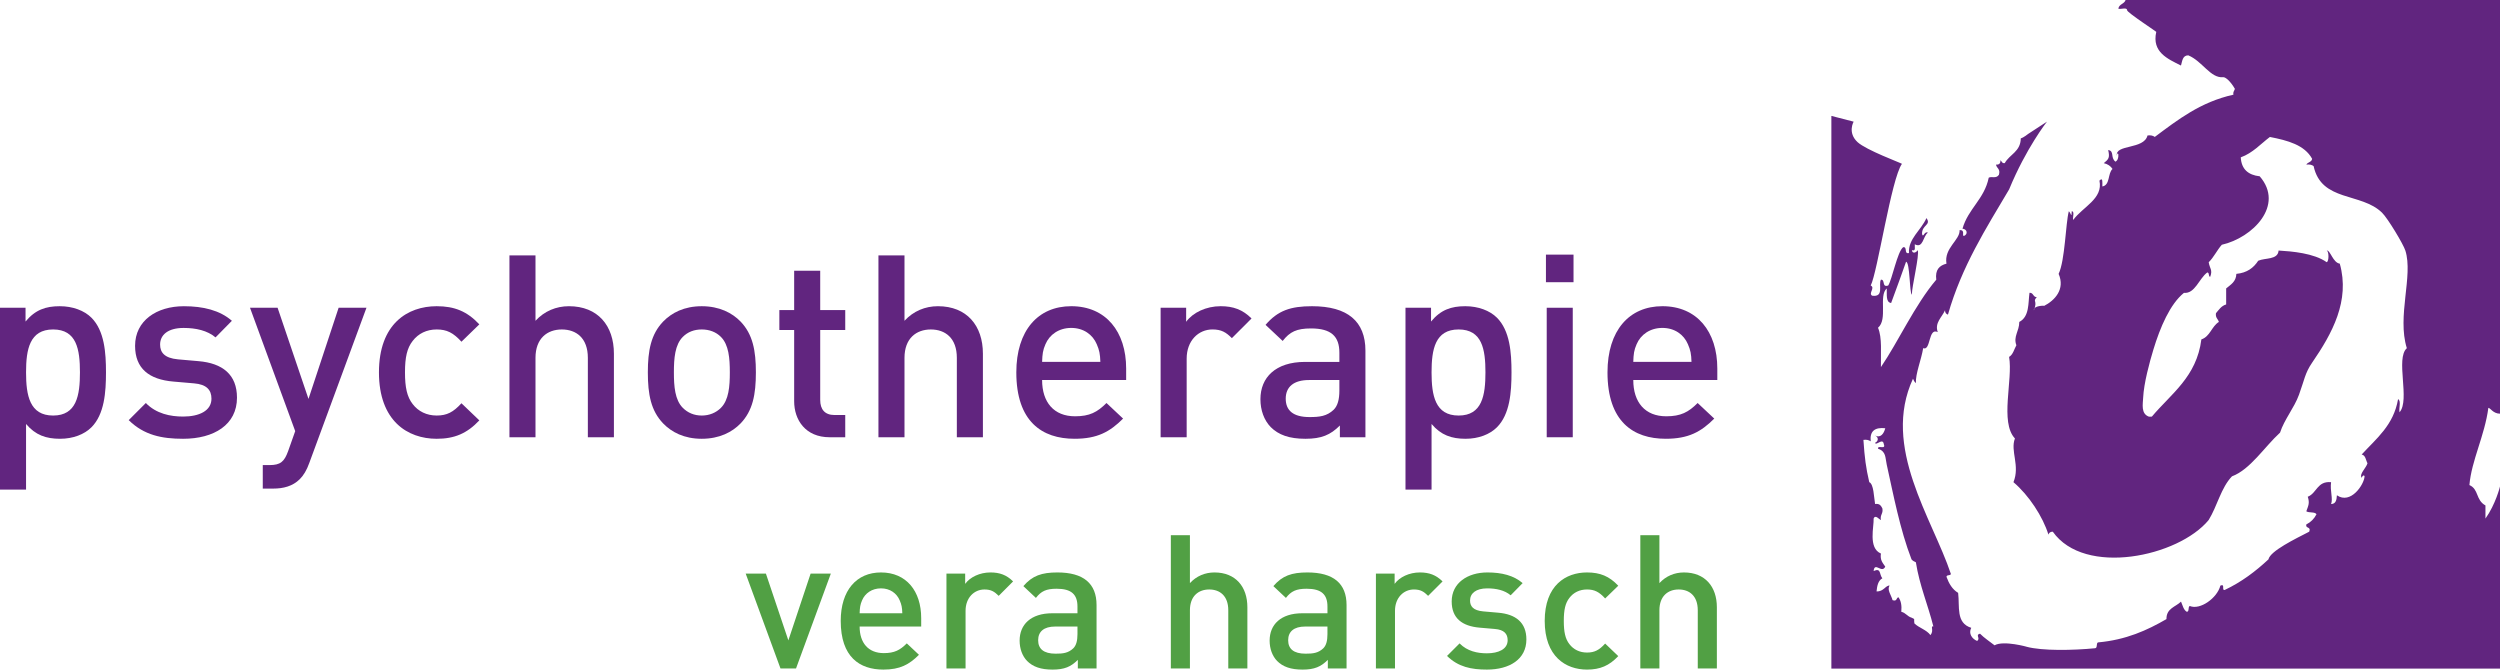 <?xml version="1.0" encoding="utf-8"?>
<!-- Generator: Adobe Illustrator 16.0.4, SVG Export Plug-In . SVG Version: 6.00 Build 0)  -->
<!DOCTYPE svg PUBLIC "-//W3C//DTD SVG 1.1//EN" "http://www.w3.org/Graphics/SVG/1.1/DTD/svg11.dtd">
<svg version="1.1" id="Ebene_1" xmlns="http://www.w3.org/2000/svg" xmlns:xlink="http://www.w3.org/1999/xlink" x="0px" y="0px"
	 width="250px" height="67px" viewBox="0 0 250 67" enable-background="new 0 0 250 67" xml:space="preserve">
<g>
	<g>
		<path fill="#51A044" d="M79.602,66.847h-1.553l-3.481-9.489h2.021l2.247,6.681l2.227-6.681h2.022L79.602,66.847z"/>
		<path fill="#51A044" d="M85.963,62.654c0,1.628,0.862,2.658,2.415,2.658c1.066,0,1.628-0.299,2.302-0.974l1.216,1.142
			c-0.974,0.974-1.89,1.479-3.556,1.479c-2.377,0-4.267-1.254-4.267-4.866c0-3.069,1.59-4.848,4.023-4.848
			c2.545,0,4.024,1.872,4.024,4.567v0.842H85.963z M89.969,60.034c-0.299-0.711-0.974-1.198-1.872-1.198s-1.591,0.487-1.89,1.198
			c-0.187,0.43-0.224,0.711-0.244,1.292h4.268C90.213,60.745,90.156,60.464,89.969,60.034z"/>
		<path fill="#51A044" d="M99.869,59.585c-0.432-0.431-0.768-0.637-1.424-0.637c-1.029,0-1.889,0.824-1.889,2.134v5.765h-1.911
			v-9.489h1.872v1.029c0.487-0.674,1.46-1.142,2.526-1.142c0.918,0,1.611,0.244,2.265,0.898L99.869,59.585z"/>
		<path fill="#51A044" d="M107.783,66.847v-0.861c-0.692,0.693-1.347,0.974-2.526,0.974c-1.179,0-1.965-0.281-2.546-0.861
			c-0.487-0.505-0.748-1.235-0.748-2.041c0-1.59,1.104-2.732,3.276-2.732h2.508v-0.674c0-1.198-0.599-1.778-2.078-1.778
			c-1.049,0-1.554,0.243-2.078,0.917l-1.253-1.179c0.898-1.048,1.833-1.367,3.406-1.367c2.602,0,3.912,1.104,3.912,3.257v6.345
			H107.783z M107.747,62.654h-2.229c-1.123,0-1.703,0.505-1.703,1.366s0.544,1.348,1.742,1.348c0.729,0,1.273-0.056,1.778-0.543
			c0.279-0.281,0.412-0.73,0.412-1.403V62.654z"/>
		<path fill="#51A044" d="M122.828,66.847v-5.821c0-1.441-0.842-2.078-1.908-2.078s-1.928,0.655-1.928,2.078v5.821h-1.908V53.521
			h1.908v4.791c0.656-0.711,1.516-1.067,2.453-1.067c2.113,0,3.293,1.422,3.293,3.481v6.12H122.828z"/>
		<path fill="#51A044" d="M132.783,66.847v-0.861c-0.691,0.693-1.346,0.974-2.525,0.974s-1.967-0.281-2.547-0.861
			c-0.486-0.505-0.748-1.235-0.748-2.041c0-1.59,1.105-2.732,3.275-2.732h2.508v-0.674c0-1.198-0.598-1.778-2.076-1.778
			c-1.049,0-1.555,0.243-2.078,0.917l-1.254-1.179c0.898-1.048,1.834-1.367,3.406-1.367c2.602,0,3.912,1.104,3.912,3.257v6.345
			H132.783z M132.746,62.654h-2.229c-1.121,0-1.701,0.505-1.701,1.366s0.543,1.348,1.74,1.348c0.73,0,1.273-0.056,1.779-0.543
			c0.279-0.281,0.41-0.73,0.41-1.403V62.654z"/>
		<path fill="#51A044" d="M142.812,59.585c-0.43-0.431-0.766-0.637-1.422-0.637c-1.029,0-1.891,0.824-1.891,2.134v5.765h-1.908
			v-9.489h1.871v1.029c0.488-0.674,1.459-1.142,2.527-1.142c0.916,0,1.609,0.244,2.266,0.898L142.812,59.585z"/>
		<path fill="#51A044" d="M148.689,66.959c-1.553,0-2.863-0.262-3.986-1.366l1.254-1.254c0.768,0.786,1.797,0.992,2.732,0.992
			c1.16,0,2.076-0.412,2.076-1.31c0-0.636-0.354-1.048-1.271-1.123l-1.516-0.131c-1.777-0.149-2.809-0.955-2.809-2.621
			c0-1.853,1.592-2.901,3.576-2.901c1.422,0,2.639,0.3,3.518,1.067l-1.197,1.217c-0.6-0.505-1.441-0.692-2.34-0.692
			c-1.141,0-1.721,0.505-1.721,1.216c0,0.562,0.299,0.992,1.309,1.085l1.498,0.131c1.777,0.149,2.826,0.992,2.826,2.676
			C152.639,65.929,150.953,66.959,148.689,66.959z"/>
		<path fill="#51A044" d="M158.701,66.959c-2.133,0-4.23-1.31-4.23-4.866s2.098-4.848,4.23-4.848c1.311,0,2.227,0.375,3.125,1.329
			l-1.311,1.272c-0.598-0.655-1.066-0.898-1.814-0.898c-0.73,0-1.35,0.299-1.76,0.842c-0.412,0.524-0.561,1.198-0.561,2.302
			s0.148,1.796,0.561,2.321c0.41,0.542,1.029,0.842,1.76,0.842c0.748,0,1.217-0.243,1.814-0.898l1.311,1.254
			C160.928,66.566,160.012,66.959,158.701,66.959z"/>
		<path fill="#51A044" d="M169.777,66.847v-5.821c0-1.441-0.842-2.078-1.908-2.078s-1.928,0.655-1.928,2.078v5.821h-1.908V53.521
			h1.908v4.791c0.656-0.711,1.516-1.067,2.453-1.067c2.113,0,3.293,1.422,3.293,3.481v6.12H169.777z"/>
	</g>
	<g>
		<path fill-rule="evenodd" clip-rule="evenodd" fill="#61257F" d="M215.186,41.662c1.928-2.296,4.479-3.973,4.951-7.721
			c0.877-0.291,1.027-1.307,1.75-1.748c-0.084-0.304-0.363-0.417-0.291-0.874c0.293-0.338,0.529-0.732,1.02-0.874
			c0-0.536,0-1.069,0-1.602c0.447-0.381,0.992-0.66,1.021-1.457c1.064-0.1,1.725-0.602,2.184-1.312
			c0.707-0.312,1.969-0.069,2.037-1.02c1.318,0.078,3.529,0.259,4.809,1.164c0.24-0.063,0.24-1.098,0-1.164
			c0.363-0.069,0.621,1.219,1.311,1.311c1.041,3.715-0.756,6.974-2.768,9.905c-0.715,1.041-0.77,1.721-1.311,3.203
			c-0.488,1.336-1.463,2.457-1.895,3.789c-1.559,1.425-2.979,3.692-4.807,4.371c-1.096,1.138-1.477,2.991-2.332,4.369
			c-3.025,3.672-12.408,5.673-15.586,1.166c-0.248-0.004-0.375,0.111-0.438,0.292c-0.553-1.795-1.963-3.947-3.496-5.243
			c0.68-1.665-0.342-3.119,0.148-4.372c-1.533-1.623-0.182-5.885-0.584-8.156c0.398-0.232,0.502-0.762,0.729-1.166
			c-0.33-0.873,0.285-1.388,0.291-2.331c1.029-0.538,0.879-1.892,1.02-2.914c0.412-0.024,0.34,0.437,0.729,0.437
			c-0.459,0.488,0.119,0.275-0.291,1.31c-0.061-0.478,1.104-0.478,1.02-0.435c1.061-0.542,2.131-1.662,1.455-3.205
			c0.646-1.345,0.697-5.056,1.021-6.264c0.207,0.17,0.275,0.772,0.291,0c0.322,0.019,0.061,0.617,0.146,0.874
			c0.955-1.316,3.012-2.113,2.623-3.933c0.371-0.385,0.287,0.2,0.291,0.582c0.793-0.127,0.527-1.317,1.018-1.749
			c-0.189-0.292-0.477-0.491-0.873-0.581c0.465-0.39,0.629-0.514,0.438-1.312c0.65,0.095,0.197,0.757,0.729,1.164
			c0.215-0.123,0.312-0.367,0.289-0.728c-0.074-0.225-0.152-0.009-0.145,0.146c-0.225-1.179,2.711-0.608,3.061-2.039
			c0.336-0.044,0.559,0.023,0.727,0.146c2.312-1.72,4.568-3.492,7.865-4.225c-0.061-0.306,0.102-0.386,0.146-0.582
			c-0.447-0.777-0.947-1.188-1.166-1.166c-1.279,0.128-2.08-1.601-3.496-2.186c-0.578,0.005-0.598,0.567-0.729,1.02
			c-1.324-0.664-2.924-1.336-2.475-3.351c0.297,0.125-2.955-1.966-2.914-2.185c-0.018-0.321-0.617-0.061-0.875-0.145
			c0.062-0.473,0.602-0.464,0.725-0.874H250v41.371c-0.68,0-0.947-0.559-1.164-0.585c-0.361,2.771-1.691,5.275-1.895,7.723
			c0.955,0.417,0.615,1.496,1.604,2.038c0,0.438,0,0.875,0,1.312c1.021-1.428,1.455-3.205,1.455-3.205v18.208h-66.863V11.59
			l2.227,0.576c0,0-0.637,1.097,0.393,2.049c0.865,0.797,4.307,2.065,4.438,2.168c-1.066,1.485-2.449,10.871-3.123,12.168
			c0.477,0.238-0.266,0.789,0.146,1.02c1.23,0.167,0.594-1.11,0.875-1.603c0.457-0.023,0.061,0.812,0.729,0.583
			c0.395-0.624,0.916-3.388,1.492-3.829c0.461-0.072,0.055,0.723,0.584,0.581c-0.09-1.436,1.203-2.259,1.746-3.495
			c0.516,0.722-0.484,0.665-0.438,1.602c0.129,0.432,0.219-0.336,0.584-0.144c-0.496,0.342-0.463,1.615-1.311,1.164
			c-0.035,0.26,0.145,0.731-0.293,0.582c0.049,0.404,0.451,0.255,0.582,0c0.209,0.457-0.602,3.708-0.582,4.46
			c-0.25-0.186-0.18-3.257-0.582-3.292c-0.172,0.536-1.184,3.288-1.492,4.122c-0.557-0.077-0.406-0.86-0.438-1.458
			c-0.838,0.736,0.131,3.087-0.873,3.932c0.426,0.981,0.266,2.549,0.291,3.934c1.715-2.504,3.381-6.201,5.535-8.741
			c-0.131-1.004,0.324-1.424,1.02-1.602c-0.266-1.564,1.373-2.369,1.311-3.351c0.604-0.04,0.193,0.565,0.436,0.582
			c0.424-0.173,0.33-0.687-0.145-0.728c0.568-2.007,2.189-2.958,2.623-5.098c0.281-0.172,0.738,0.133,1.02-0.292
			c0.174-0.614-0.236-0.637-0.291-1.02c0.316,0.026,0.463-0.118,0.436-0.438c0.148,0.097,0.15,0.336,0.438,0.293
			c0.479-0.883,1.582-1.136,1.604-2.477c0.301-0.086,0.727-0.438,0.727-0.438l1.891-1.235c0,0-2.084,2.642-3.783,6.771
			c-2.309,3.907-4.74,7.69-6.119,12.528c-0.18-0.063-0.299-0.188-0.291-0.439c-0.311,0.714-1.061,1.252-0.729,2.187
			c-0.959-0.498-0.684,1.932-1.457,1.603c-0.189,1.169-0.777,2.552-0.729,3.495c-0.137-0.107-0.221-0.264-0.291-0.438
			c-3.16,6.854,1.926,13.936,3.789,19.52c-0.035,0.21-0.436,0.052-0.438,0.292c0.244,0.677,0.586,1.259,1.164,1.603
			c0.174,1.372-0.248,3.012,1.312,3.495c-0.305,0.583,0.092,1.109,0.582,1.312c0.385-0.258-0.213-0.59,0.291-0.728
			c0.434,0.441,0.969,0.779,1.457,1.166c0.896-0.525,3.363,0.18,3.205,0.145c1.547,0.418,4.619,0.366,6.846,0.147
			c0.27-0.023,0.09-0.495,0.291-0.583c2.809-0.252,4.91-1.208,6.848-2.331c-0.018-1.086,0.92-1.216,1.455-1.748
			c0.166,0.367,0.244,0.826,0.582,1.02c0.273-0.021,0.092-0.495,0.295-0.583c1.027,0.438,2.75-0.798,3.059-2.038
			c0.518-0.227,0.088,0.495,0.434,0.435c1.682-0.794,3.09-1.863,4.373-3.058c0.18-0.845,2.701-2.058,4.078-2.769
			c0.211-0.548-0.4-0.278-0.291-0.726c0.453-0.228,0.791-0.568,1.02-1.02c-0.172-0.266-0.762-0.115-1.02-0.293
			c0.193-0.551,0.361-0.806,0.145-1.456c0.91-0.353,0.938-1.589,2.332-1.456c-0.119,0.881,0.211,1.64,0,2.185
			c0.48-0.006,0.557-0.415,0.582-0.875c1.373,0.943,2.719-1.058,2.768-1.893c-0.051-0.205-0.256-0.012-0.291,0.146
			c-0.271-0.377,0.459-0.993,0.582-1.457c-0.174-0.31-0.178-0.792-0.582-0.874c1.463-1.595,3.195-2.922,3.639-5.534
			c0.334,0.155,0.059,0.914,0.148,1.31c1.078-1.216-0.43-5.381,0.729-6.408c-0.998-3.208,0.656-7.231-0.146-9.76
			c-0.199-0.634-1.752-3.219-2.33-3.787c-2.078-2.045-6.068-1.062-6.846-4.662c-0.17-0.122-0.391-0.194-0.729-0.146
			c0.131-0.256,0.535-0.24,0.582-0.582c-0.754-1.384-2.438-1.837-4.225-2.185c-0.939,0.709-1.703,1.599-2.912,2.039
			c0.064,1.196,0.758,1.768,1.893,1.894c2.516,2.901-0.713,6.15-3.787,6.846c-0.482,0.536-0.795,1.246-1.312,1.748
			c0.1,0.65,0.418,0.754,0.148,1.458c-0.211-0.032-0.053-0.433-0.293-0.436c-0.824,0.616-1.23,2.151-2.33,2.039
			c-1.387,1.12-2.379,3.436-3.059,5.682c-0.383,1.259-0.955,3.363-1.021,4.807c-0.027,0.628-0.244,1.606,0.582,1.894
			 M188.236,57.832c-0.414,0.216-0.525,0.734-0.582,1.308c0.719,0.036,0.9-0.62,1.311-0.581c-0.303,0.407,0.186,1,0.291,1.456
			c0.459,0.166,0.355-0.229,0.584-0.292c0.252,0.332,0.352,0.812,0.291,1.458c0.438,0.095,0.602,0.465,1.02,0.583
			c0.41,0.195,0.205,0.071,0.291,0.582c0.469,0.452,1.211,0.631,1.602,1.166c0.387-0.46-0.049-0.921,0.291-0.874
			c-0.545-2.175-1.375-4.063-1.748-6.41c-0.172-0.072-0.33-0.156-0.436-0.292c-1.154-2.985-1.826-6.536-2.477-9.469
			c-0.162-0.728-0.047-1.304-0.873-1.604c-0.047-0.385,0.814,0.137,0.582-0.435c-0.092-0.707-0.783,0.2-0.875-0.147
			c0.359-0.169,0.359-0.557,0-0.729c0.547,0.289,0.887-0.196,1.018-0.728c-1.031-0.111-1.566,0.278-1.455,1.313
			c-0.168-0.123-0.391-0.194-0.729-0.147c0.121,1.807,0.246,2.761,0.584,4.226c0.451,0.192,0.461,1.479,0.582,2.185
			c0.459-0.071,0.594,0.181,0.729,0.436c0.104,0.541-0.25,0.625-0.145,1.164c-0.172-0.042-0.551-0.585-0.73-0.144
			c0.055,0.774-0.574,2.951,0.73,3.497c-0.107,0.688,0.207,0.957,0.434,1.31c-0.344,0.74-1.057-0.545-1.164,0.438
			C188.137,56.762,187.9,57.42,188.236,57.832z"/>
	</g>
	<g>
		<path fill="#61257F" d="M9.144,42.729c-0.715,0.715-1.839,1.149-3.142,1.149c-1.379,0-2.452-0.357-3.397-1.481v6.564H0V30.775
			h2.554v1.379c0.971-1.175,2.018-1.533,3.422-1.533c1.303,0,2.452,0.435,3.167,1.149c1.303,1.303,1.456,3.5,1.456,5.466
			S10.447,41.426,9.144,42.729z M5.313,32.946c-2.35,0-2.708,1.992-2.708,4.291s0.357,4.317,2.708,4.317
			c2.35,0,2.682-2.018,2.682-4.317S7.663,32.946,5.313,32.946z"/>
		<path fill="#61257F" d="M18.311,43.878c-2.12,0-3.908-0.357-5.44-1.865l1.711-1.711c1.047,1.072,2.452,1.354,3.729,1.354
			c1.583,0,2.835-0.562,2.835-1.788c0-0.868-0.485-1.43-1.737-1.532l-2.069-0.179c-2.426-0.204-3.832-1.303-3.832-3.576
			c0-2.529,2.171-3.959,4.879-3.959c1.941,0,3.602,0.409,4.802,1.457l-1.635,1.66c-0.817-0.689-1.967-0.945-3.193-0.945
			c-1.558,0-2.35,0.69-2.35,1.66c0,0.767,0.409,1.354,1.788,1.481l2.043,0.179c2.426,0.204,3.857,1.354,3.857,3.652
			C23.7,42.473,21.401,43.878,18.311,43.878z"/>
		<path fill="#61257F" d="M30.925,46.305c-0.255,0.715-0.562,1.226-0.945,1.609c-0.715,0.715-1.66,0.945-2.656,0.945h-1.047v-2.35
			h0.665c1.098,0,1.481-0.332,1.864-1.379l0.715-2.018L25,30.775h2.759l3.09,9.118l3.014-9.118h2.784L30.925,46.305z"/>
		<path fill="#61257F" d="M43.667,43.878c-2.912,0-5.772-1.788-5.772-6.641s2.861-6.616,5.772-6.616c1.788,0,3.04,0.511,4.266,1.814
			l-1.788,1.737c-0.817-0.894-1.456-1.226-2.478-1.226c-0.996,0-1.839,0.409-2.401,1.149c-0.562,0.715-0.767,1.635-0.767,3.142
			s0.205,2.452,0.767,3.167c0.562,0.74,1.405,1.149,2.401,1.149c1.022,0,1.66-0.332,2.478-1.227l1.788,1.712
			C46.707,43.341,45.455,43.878,43.667,43.878z"/>
		<path fill="#61257F" d="M58.785,43.725v-7.943c0-1.967-1.149-2.835-2.605-2.835c-1.456,0-2.631,0.894-2.631,2.835v7.943h-2.605
			V25.539h2.605v6.539c0.894-0.971,2.069-1.457,3.346-1.457c2.886,0,4.496,1.941,4.496,4.751v8.353H58.785z"/>
		<path fill="#61257F" d="M74.056,42.345c-0.843,0.869-2.12,1.533-3.882,1.533s-3.014-0.664-3.857-1.533
			c-1.226-1.277-1.533-2.912-1.533-5.108c0-2.171,0.307-3.806,1.533-5.083c0.843-0.868,2.095-1.533,3.857-1.533
			s3.04,0.665,3.882,1.533c1.226,1.277,1.533,2.912,1.533,5.083C75.588,39.434,75.282,41.068,74.056,42.345z M72.089,33.687
			c-0.485-0.485-1.149-0.741-1.916-0.741c-0.767,0-1.405,0.255-1.89,0.741c-0.792,0.792-0.894,2.146-0.894,3.55
			s0.103,2.758,0.894,3.55c0.485,0.485,1.124,0.767,1.89,0.767c0.766,0,1.43-0.281,1.916-0.767c0.792-0.792,0.894-2.146,0.894-3.55
			S72.881,34.479,72.089,33.687z"/>
		<path fill="#61257F" d="M82.966,43.725c-2.426,0-3.55-1.737-3.55-3.602v-7.126h-1.481v-1.993h1.481v-3.933h2.605v3.933h2.503
			v1.993h-2.503v6.998c0,0.945,0.459,1.507,1.43,1.507h1.073v2.222H82.966z"/>
		<path fill="#61257F" d="M95.684,43.725v-7.943c0-1.967-1.148-2.835-2.604-2.835c-1.456,0-2.631,0.894-2.631,2.835v7.943h-2.605
			V25.539h2.605v6.539c0.894-0.971,2.069-1.457,3.345-1.457c2.887,0,4.497,1.941,4.497,4.751v8.353H95.684z"/>
		<path fill="#61257F" d="M104.211,38.003c0,2.222,1.176,3.626,3.295,3.626c1.456,0,2.222-0.408,3.142-1.328l1.66,1.558
			c-1.328,1.329-2.58,2.018-4.853,2.018c-3.245,0-5.823-1.711-5.823-6.641c0-4.189,2.17-6.616,5.492-6.616
			c3.474,0,5.491,2.555,5.491,6.232v1.15H104.211z M109.678,34.427c-0.409-0.971-1.328-1.635-2.554-1.635
			c-1.227,0-2.171,0.664-2.58,1.635c-0.256,0.587-0.307,0.971-0.333,1.762h5.825C110.01,35.398,109.933,35.015,109.678,34.427z"/>
		<path fill="#61257F" d="M123.188,33.814c-0.588-0.587-1.047-0.869-1.943-0.869c-1.402,0-2.578,1.124-2.578,2.912v7.867h-2.605
			v-12.95h2.553v1.405c0.666-0.919,1.994-1.559,3.449-1.559c1.252,0,2.197,0.333,3.09,1.227L123.188,33.814z"/>
		<path fill="#61257F" d="M133.988,43.725V42.55c-0.945,0.945-1.84,1.328-3.447,1.328c-1.609,0-2.684-0.383-3.475-1.175
			c-0.664-0.69-1.023-1.686-1.023-2.784c0-2.171,1.508-3.729,4.471-3.729h3.424V35.27c0-1.635-0.818-2.426-2.836-2.426
			c-1.432,0-2.121,0.332-2.834,1.251l-1.713-1.609c1.227-1.43,2.504-1.865,4.648-1.865c3.551,0,5.34,1.507,5.34,4.445v8.659H133.988
			z M133.938,38.003h-3.039c-1.533,0-2.326,0.689-2.326,1.864s0.74,1.839,2.377,1.839c0.996,0,1.736-0.077,2.426-0.74
			c0.383-0.383,0.562-0.997,0.562-1.916V38.003z"/>
		<path fill="#61257F" d="M149.693,42.729c-0.715,0.715-1.838,1.149-3.141,1.149c-1.379,0-2.453-0.357-3.396-1.481v6.564h-2.607
			V30.775h2.555v1.379c0.971-1.175,2.018-1.533,3.422-1.533c1.303,0,2.453,0.435,3.168,1.149c1.303,1.303,1.457,3.5,1.457,5.466
			S150.996,41.426,149.693,42.729z M145.863,32.946c-2.352,0-2.707,1.992-2.707,4.291s0.355,4.317,2.707,4.317
			c2.35,0,2.682-2.018,2.682-4.317S148.213,32.946,145.863,32.946z"/>
		<path fill="#61257F" d="M154.594,28.221v-2.759h2.758v2.759H154.594z M154.672,43.725v-12.95h2.604v12.95H154.672z"/>
		<path fill="#61257F" d="M163.328,38.003c0,2.222,1.174,3.626,3.295,3.626c1.455,0,2.223-0.408,3.141-1.328l1.662,1.558
			c-1.328,1.329-2.58,2.018-4.855,2.018c-3.242,0-5.822-1.711-5.822-6.641c0-4.189,2.172-6.616,5.492-6.616
			c3.473,0,5.49,2.555,5.49,6.232v1.15H163.328z M168.793,34.427c-0.408-0.971-1.328-1.635-2.553-1.635
			c-1.227,0-2.172,0.664-2.58,1.635c-0.256,0.587-0.307,0.971-0.332,1.762h5.822C169.127,35.398,169.049,35.015,168.793,34.427z"/>
	</g>
</g>
</svg>
